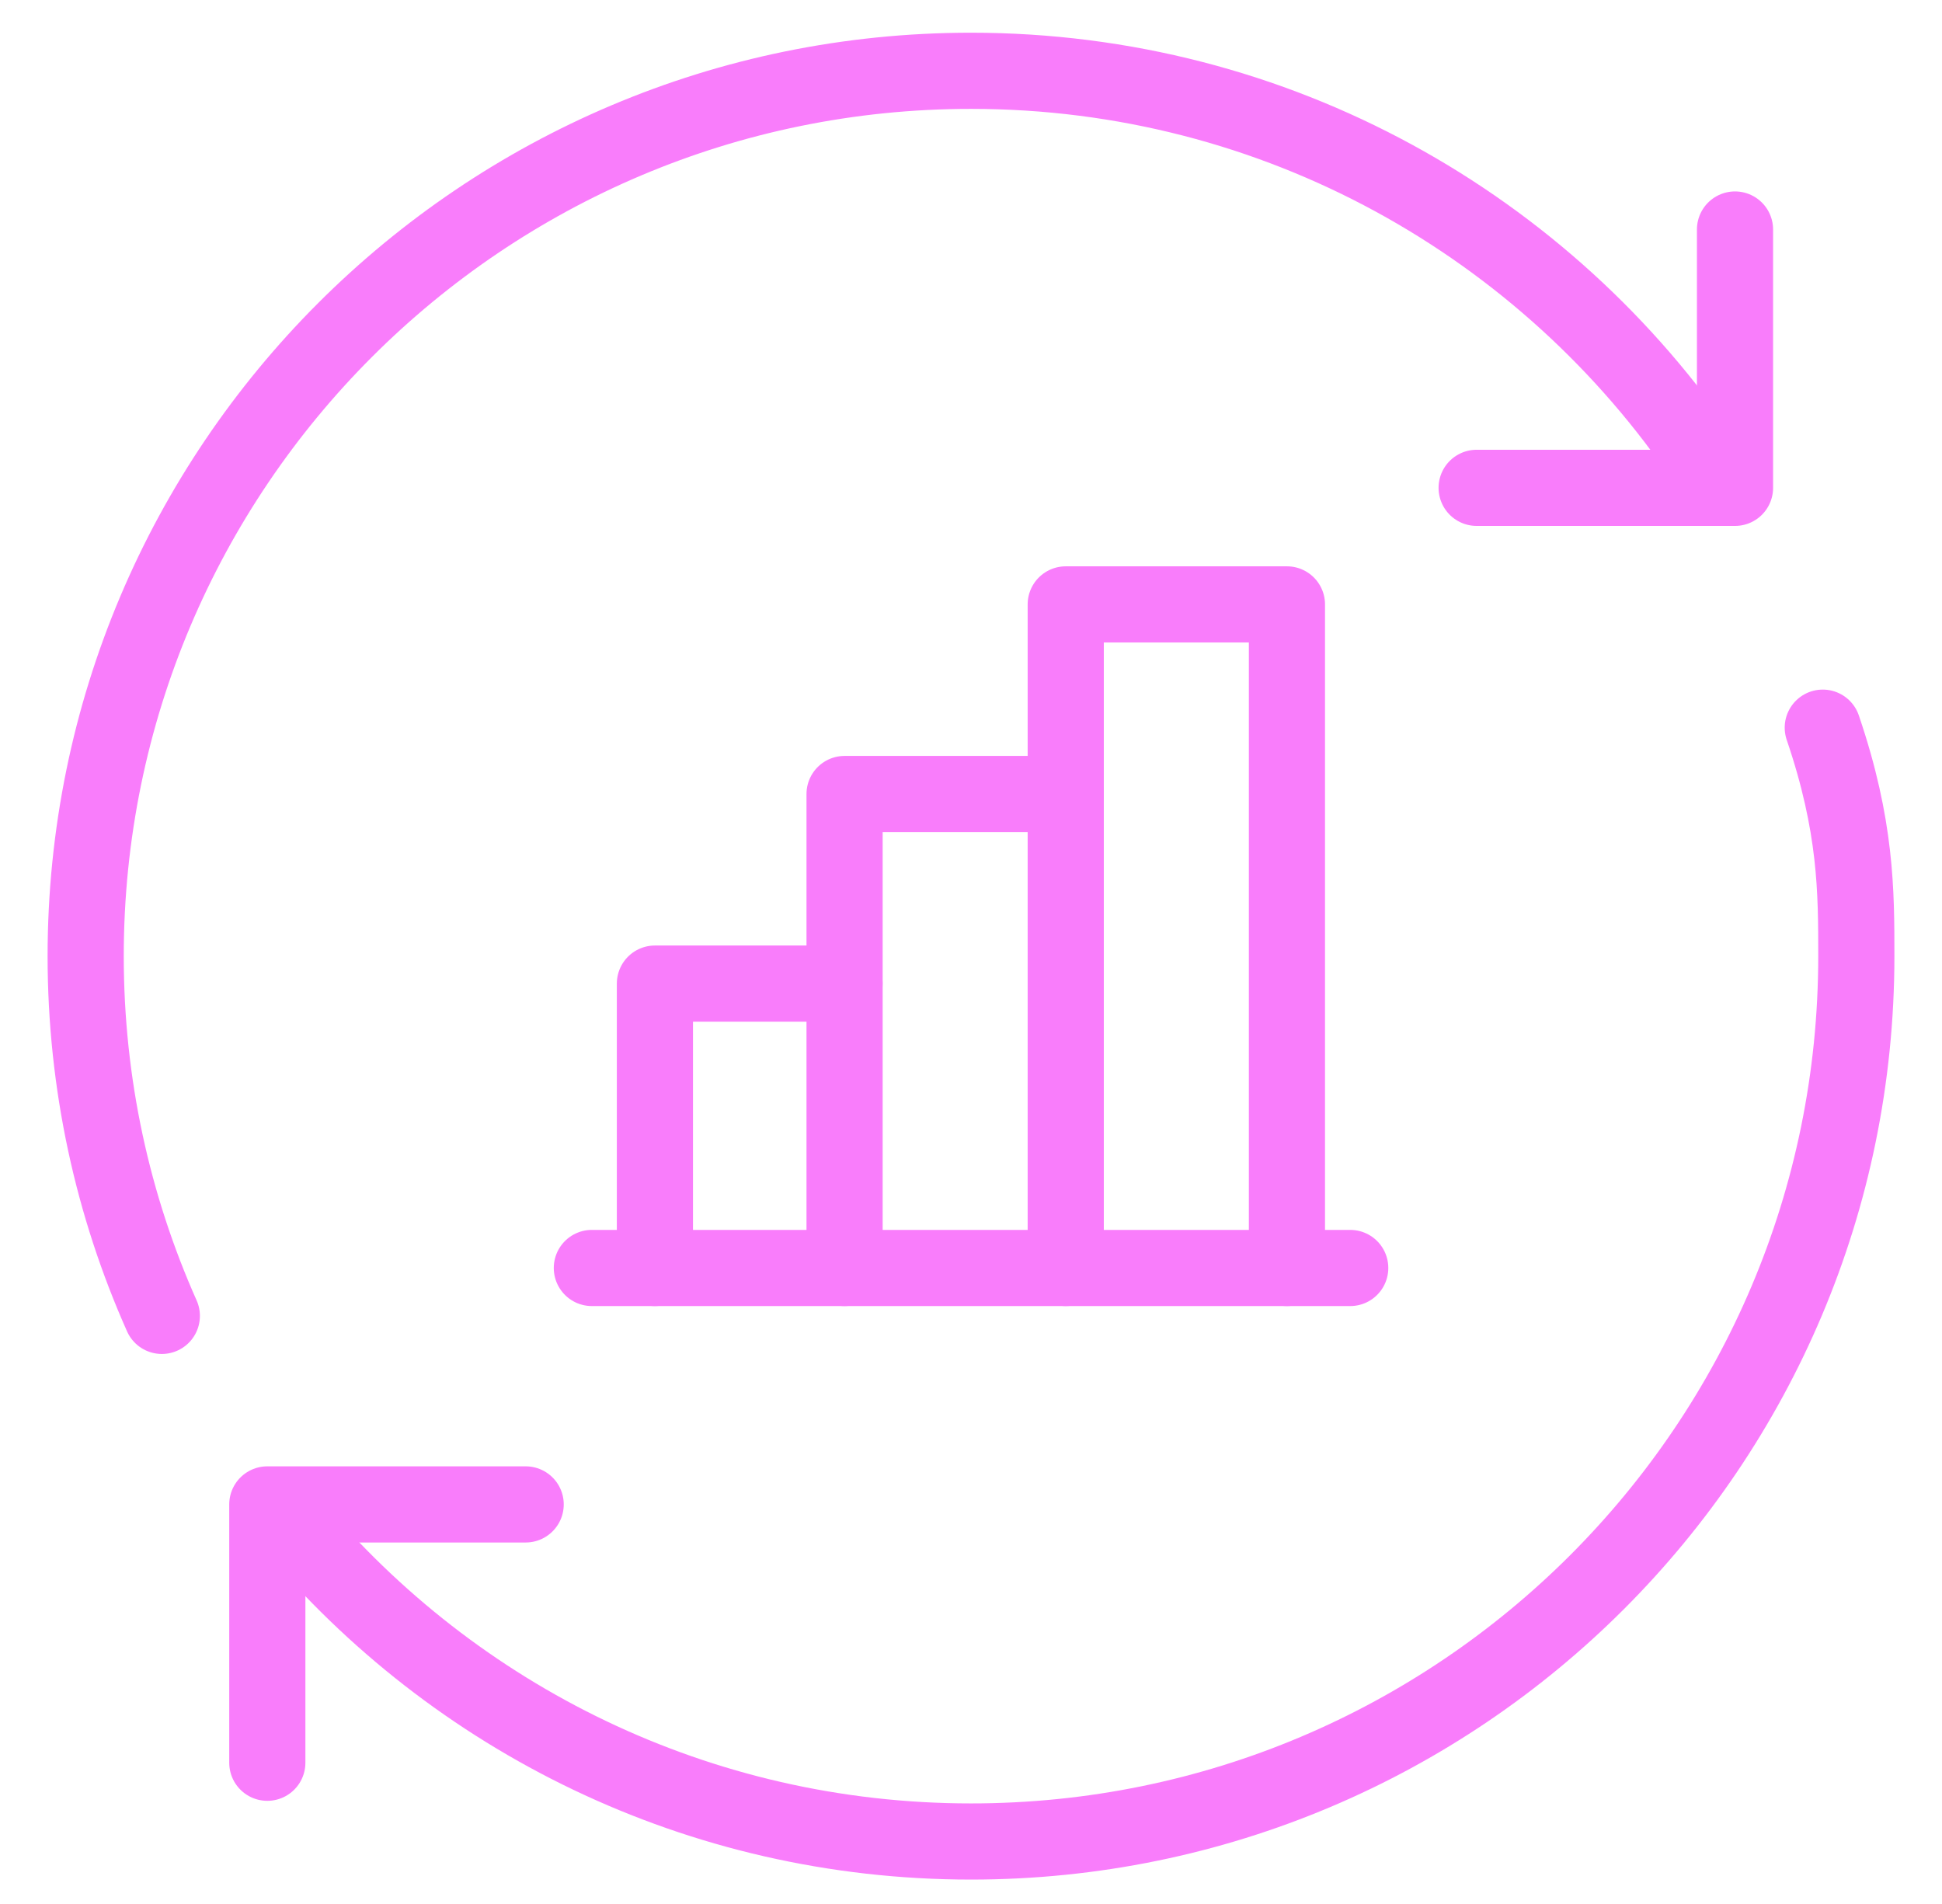 <svg width="51" height="50" viewBox="0 0 51 50" fill="none" xmlns="http://www.w3.org/2000/svg">
<path d="M44.799 12.139C40.623 5.938 33.538 1.859 25.5 1.859C12.659 1.859 2.25 12.268 2.25 25.109C2.25 28.473 2.964 31.669 4.25 34.556M7.665 40.026C11.93 45.119 18.337 48.359 25.5 48.359C38.341 48.359 48.75 37.95 48.75 25.109C48.75 23.406 48.75 21.698 47.869 19.109" stroke="#F97DFB" stroke-width="2" stroke-linecap="round" stroke-linejoin="round"/>
<path d="M38.779 12.811H45.564V6.027" stroke="#F97DFB" stroke-width="2" stroke-linecap="round" stroke-linejoin="round"/>
<path d="M13.805 39.507L7.02 39.507L7.02 46.291" stroke="#F97DFB" stroke-width="2" stroke-linecap="round" stroke-linejoin="round"/>
<path d="M17.199 33.298V25.83H22.178" stroke="#F97DFB" stroke-width="2" stroke-linecap="round" stroke-linejoin="round"/>
<path d="M35.459 33.298H15.543" stroke="#F97DFB" stroke-width="2" stroke-linecap="round" stroke-linejoin="round"/>
<path d="M22.18 33.298V20.851H27.988" stroke="#F97DFB" stroke-width="2" stroke-linecap="round" stroke-linejoin="round"/>
<path d="M27.988 33.298V15.872H33.797V33.298" stroke="#F97DFB" stroke-width="2" stroke-linecap="round" stroke-linejoin="round"/>
</svg>

